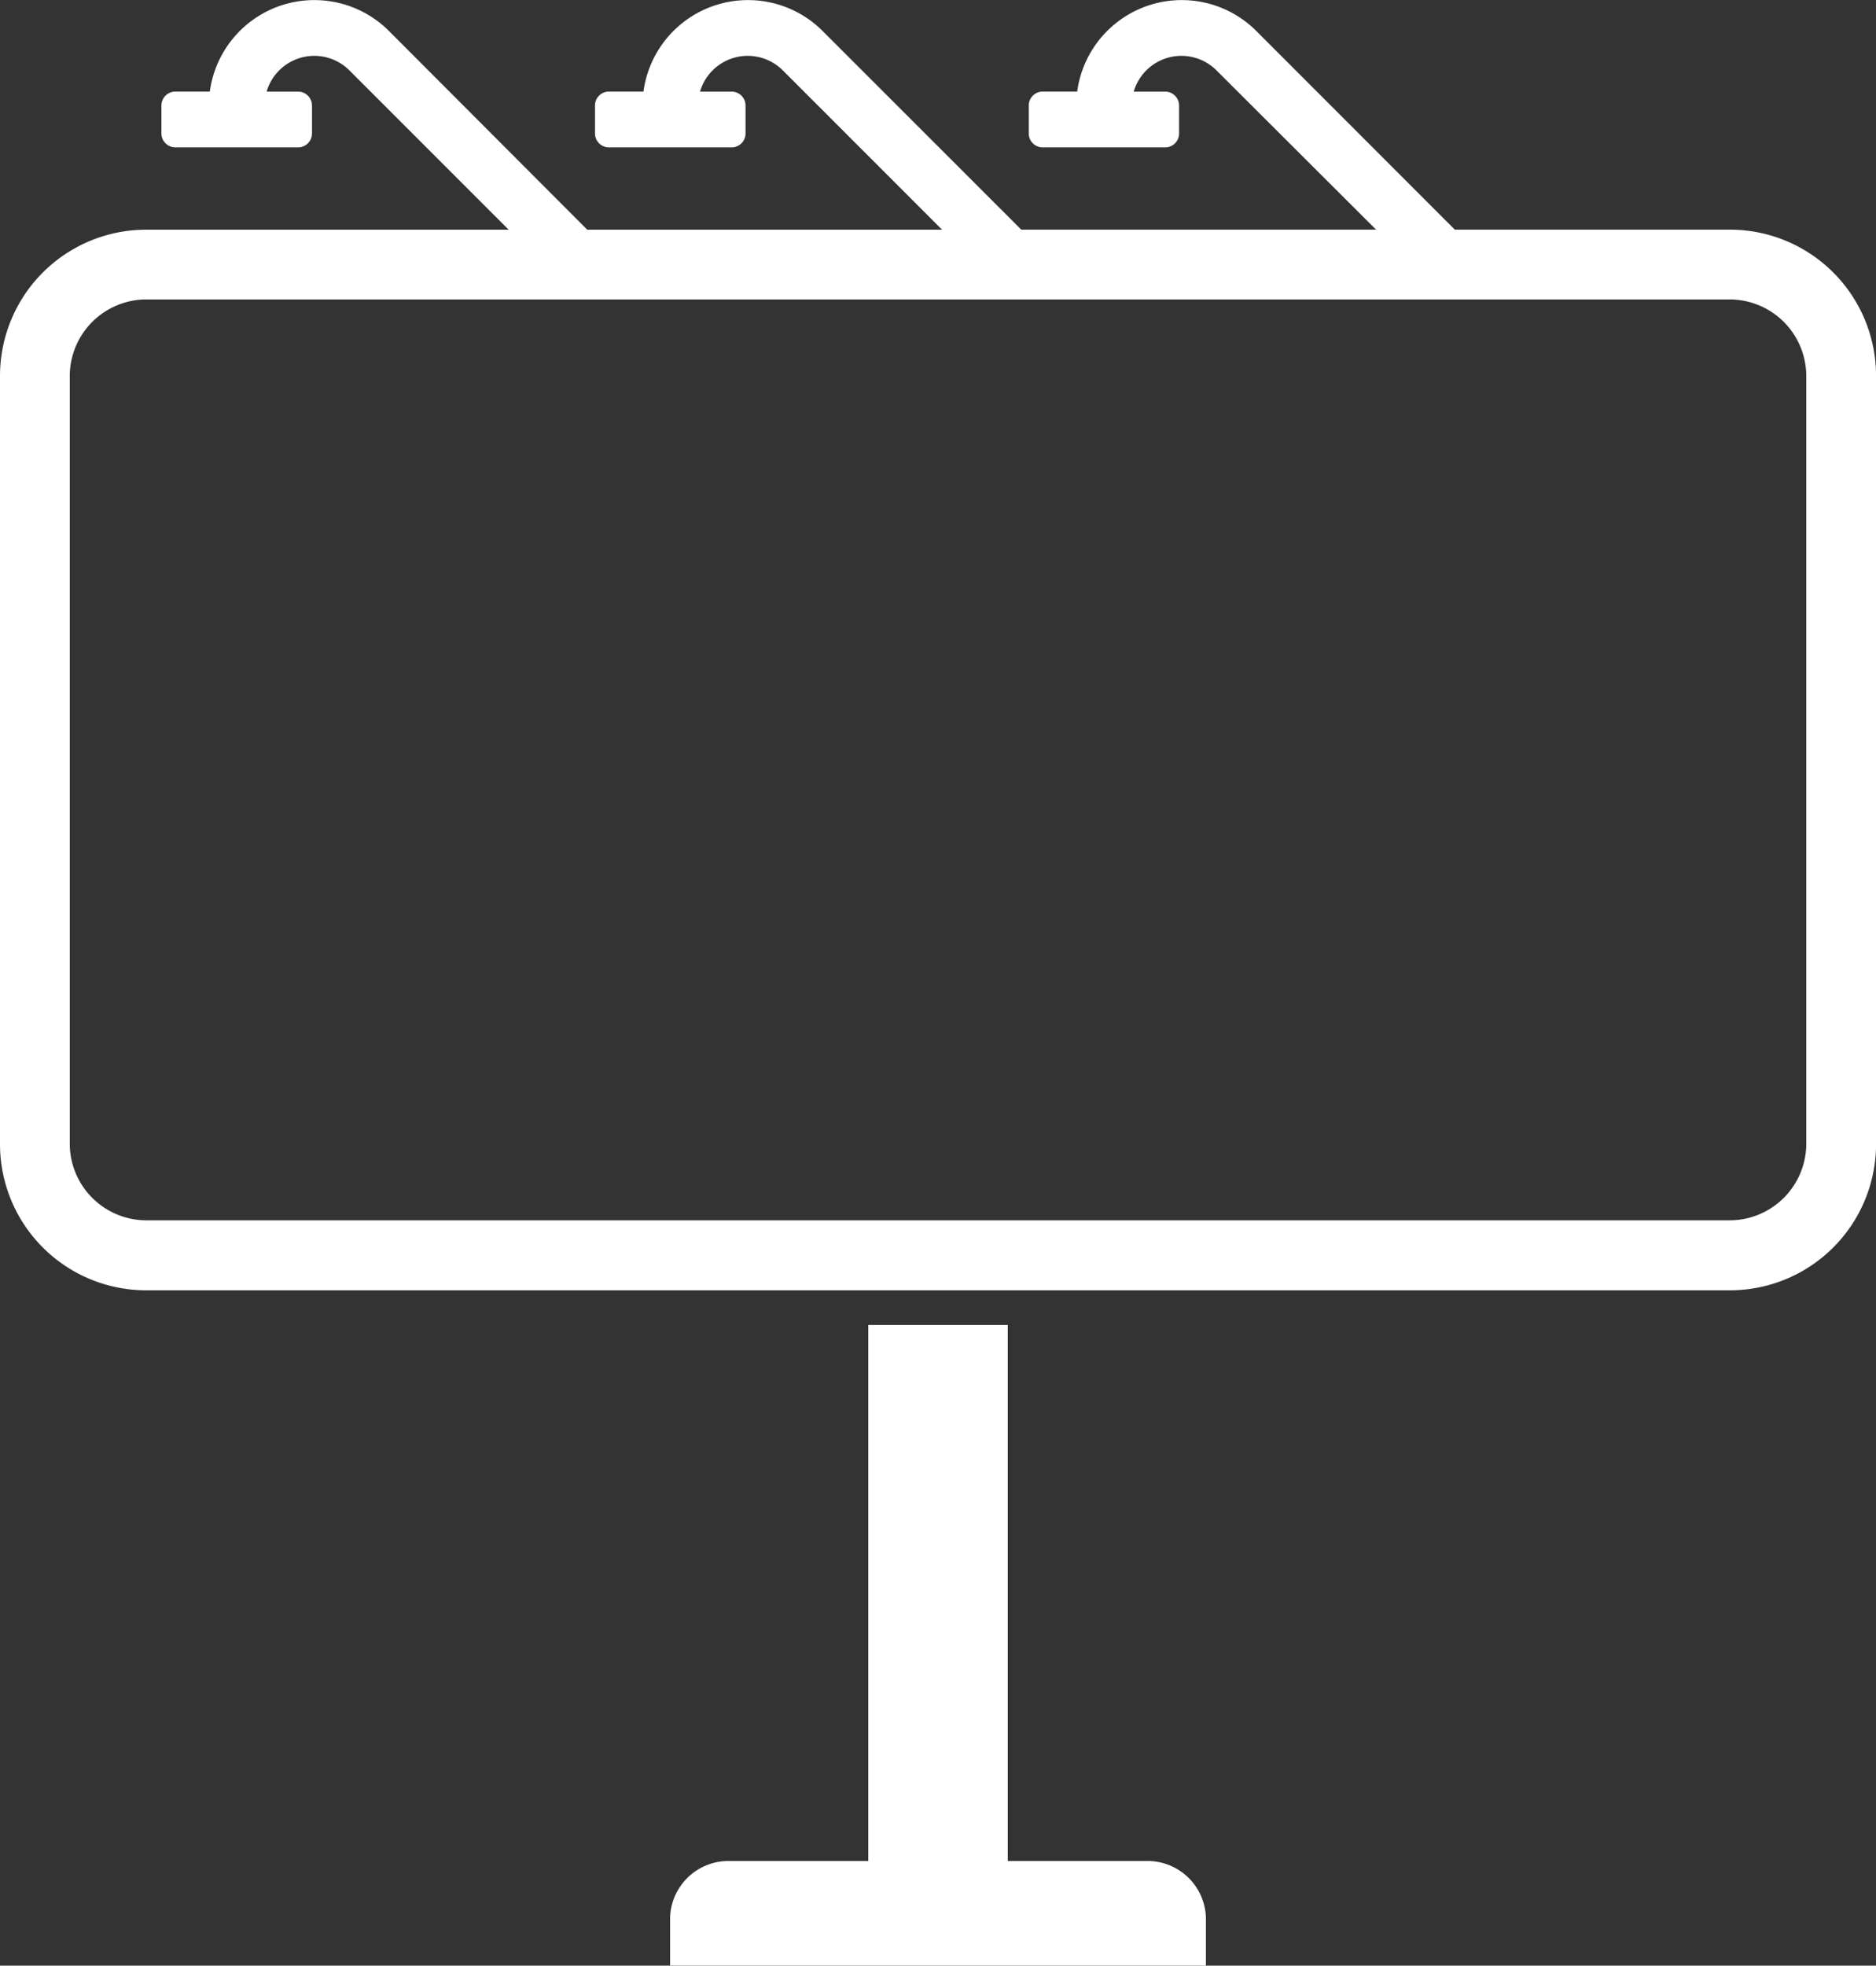 <svg xmlns="http://www.w3.org/2000/svg" xmlns:xlink="http://www.w3.org/1999/xlink" width="39.126" height="40.981" viewBox="0 0 39.126 40.981"><rect x="0" y="0" width="39.126" height="40.981" fill="#333333" stroke="none"/><defs><style>      .cls-1 {        fill: #fff;      }      .cls-2 {        clip-path: url(#clip-path);      }    </style><clipPath id="clip-path"><rect id="Rectangle_206" data-name="Rectangle 206" class="cls-1" width="39.126" height="40.981"></rect></clipPath></defs><g id="Group_2097" data-name="Group 2097" class="cls-2"><path id="Path_4067" data-name="Path 4067" class="cls-1" d="M36.078,4.787H30.342L26.2.643a2.2,2.2,0,0,0-3.734,1.265h-.719a.291.291,0,0,0-.291.291v.582a.291.291,0,0,0,.291.291H24.3a.29.29,0,0,0,.291-.291V2.2a.291.291,0,0,0-.291-.291h-.655a1.036,1.036,0,0,1,1.727-.442L28.7,4.787H21.3L17.154.643A2.2,2.2,0,0,0,13.42,1.908H12.7a.291.291,0,0,0-.291.291v.582a.291.291,0,0,0,.291.291h2.558a.291.291,0,0,0,.291-.291V2.2a.291.291,0,0,0-.291-.291H14.6a1.036,1.036,0,0,1,1.727-.442l3.321,3.321h-7.4L8.11.643A2.2,2.2,0,0,0,4.376,1.908H3.658a.291.291,0,0,0-.291.291v.582a.291.291,0,0,0,.291.291H6.216a.291.291,0,0,0,.291-.291V2.2a.291.291,0,0,0-.291-.291H5.561a1.036,1.036,0,0,1,1.727-.442l3.321,3.321H3.049A3.048,3.048,0,0,0,0,7.836V23.847A3.048,3.048,0,0,0,3.049,26.9H36.078a3.048,3.048,0,0,0,3.049-3.049V7.836a3.048,3.048,0,0,0-3.049-3.049m1.594,19.06a1.6,1.6,0,0,1-1.594,1.594H3.049a1.6,1.6,0,0,1-1.594-1.594V7.836A1.6,1.6,0,0,1,3.049,6.242H36.078a1.6,1.6,0,0,1,1.594,1.594Z" transform="translate(0 0.001)"></path><path id="Path_4068" data-name="Path 4068" class="cls-1" d="M119.169,227.051h-2.915V215.876h-2.909v11.175H110.43a1.218,1.218,0,0,0-1.219,1.219v.963h11.176v-.963a1.218,1.218,0,0,0-1.219-1.219" transform="translate(-95.236 -188.252)"></path></g></svg>